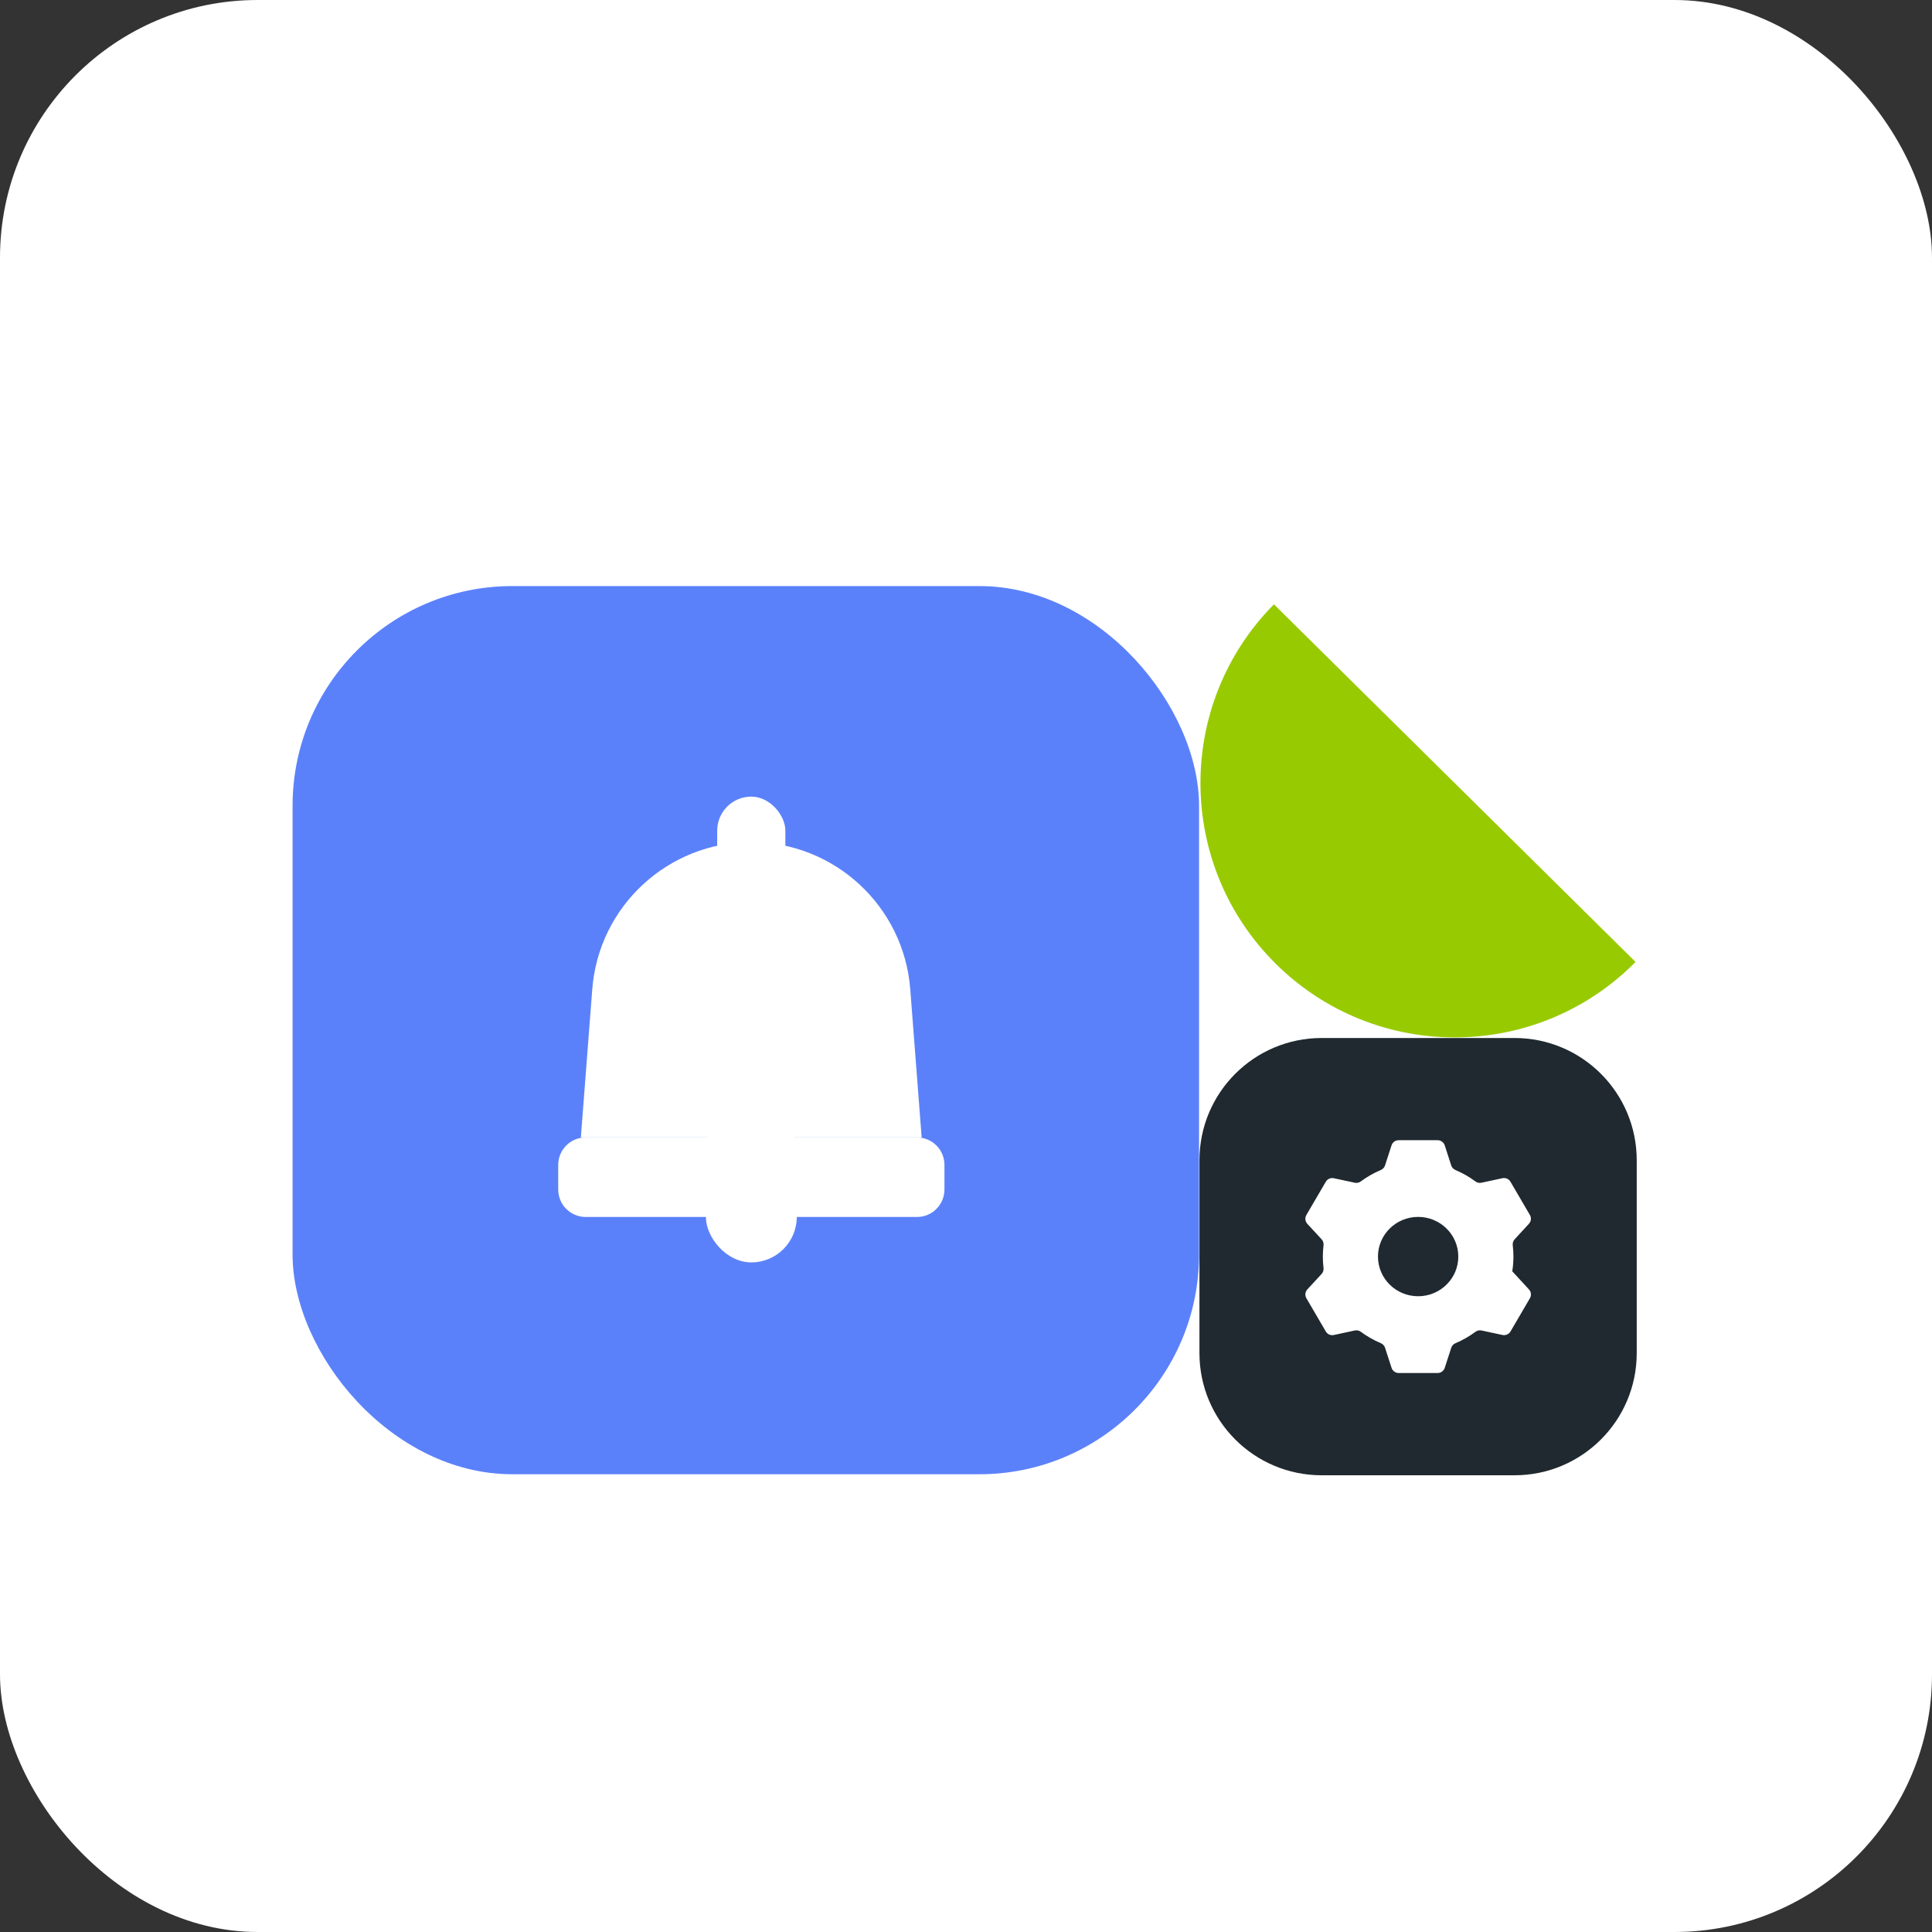 <svg width="60" height="60" viewBox="0 0 60 60" fill="none" xmlns="http://www.w3.org/2000/svg">
<rect x="0" y="0" width="60" height="60" fill="#333333" stroke="none"/>
<rect width="60" height="60" rx="8" fill="white"/>
<rect x="9.086" y="18.201" width="28.152" height="27.583" rx="6.825" fill="#5B81FA"/>
<rect x="21.922" y="34.266" width="2.822" height="4.939" rx="1.411" fill="white"/>
<path d="M18.393 30.725C18.591 28.145 20.743 26.152 23.331 26.152C25.919 26.152 28.071 28.145 28.269 30.725L28.623 35.325H18.039L18.393 30.725Z" fill="white"/>
<path d="M17.336 36.177C17.336 35.706 17.718 35.324 18.189 35.324H28.478C28.949 35.324 29.331 35.706 29.331 36.177V36.941C29.331 37.412 28.949 37.794 28.478 37.794H18.189C17.718 37.794 17.336 37.412 17.336 36.941V36.177Z" fill="white"/>
<rect x="22.273" y="24.74" width="2.117" height="3.528" rx="1.058" fill="white"/>
<path d="M39.563 18.768C36.496 21.869 36.524 26.869 39.625 29.936C42.727 33.003 47.727 32.975 50.794 29.874L39.563 18.768Z" fill="#98CA02"/>
<path d="M47.035 32.236H41.045C38.949 32.236 37.25 33.936 37.25 36.032V42.021C37.25 44.117 38.949 45.816 41.045 45.816H47.035C49.131 45.816 50.83 44.117 50.83 42.021V36.032C50.83 33.936 49.131 32.236 47.035 32.236Z" fill="#1F292F"/>
<path d="M46.965 39.481C46.988 39.333 47.001 39.18 47.001 39.025C47.001 38.907 46.994 38.791 46.98 38.676C46.971 38.608 46.992 38.539 47.038 38.488L47.482 38.006C47.551 37.931 47.563 37.82 47.512 37.732L46.909 36.7C46.858 36.613 46.758 36.569 46.66 36.59L46.006 36.731C45.94 36.745 45.872 36.729 45.818 36.688C45.629 36.548 45.422 36.43 45.202 36.337C45.139 36.31 45.09 36.259 45.069 36.194L44.868 35.571C44.837 35.475 44.748 35.41 44.647 35.41H43.436C43.335 35.41 43.246 35.475 43.215 35.571L43.013 36.194C42.992 36.259 42.943 36.31 42.88 36.337C42.66 36.429 42.453 36.548 42.264 36.688C42.21 36.729 42.142 36.745 42.076 36.731L41.423 36.591C41.325 36.57 41.224 36.614 41.174 36.7L40.571 37.732C40.519 37.82 40.531 37.932 40.6 38.007L41.045 38.489C41.091 38.54 41.112 38.608 41.103 38.676C41.09 38.791 41.082 38.907 41.082 39.025C41.082 39.143 41.089 39.26 41.103 39.374C41.111 39.443 41.091 39.511 41.045 39.562L40.6 40.044C40.531 40.119 40.519 40.23 40.571 40.318L41.174 41.35C41.225 41.437 41.325 41.481 41.423 41.46L42.077 41.319C42.143 41.305 42.211 41.321 42.265 41.362C42.454 41.502 42.661 41.62 42.881 41.713C42.944 41.74 42.993 41.791 43.014 41.856L43.216 42.479C43.247 42.575 43.336 42.64 43.436 42.64H44.648C44.748 42.64 44.837 42.575 44.868 42.479L45.07 41.856C45.091 41.791 45.141 41.74 45.203 41.714C45.424 41.621 45.63 41.502 45.819 41.362C45.873 41.321 45.942 41.305 46.008 41.319L46.661 41.459C46.759 41.48 46.859 41.436 46.91 41.35L47.513 40.318C47.564 40.23 47.552 40.118 47.483 40.044L46.965 39.481L46.965 39.481ZM44.041 40.256C43.352 40.256 42.794 39.705 42.794 39.024C42.794 38.344 43.352 37.792 44.041 37.792C44.73 37.792 45.289 38.344 45.289 39.024C45.289 39.705 44.73 40.256 44.041 40.256Z" fill="white"/>
</svg>
